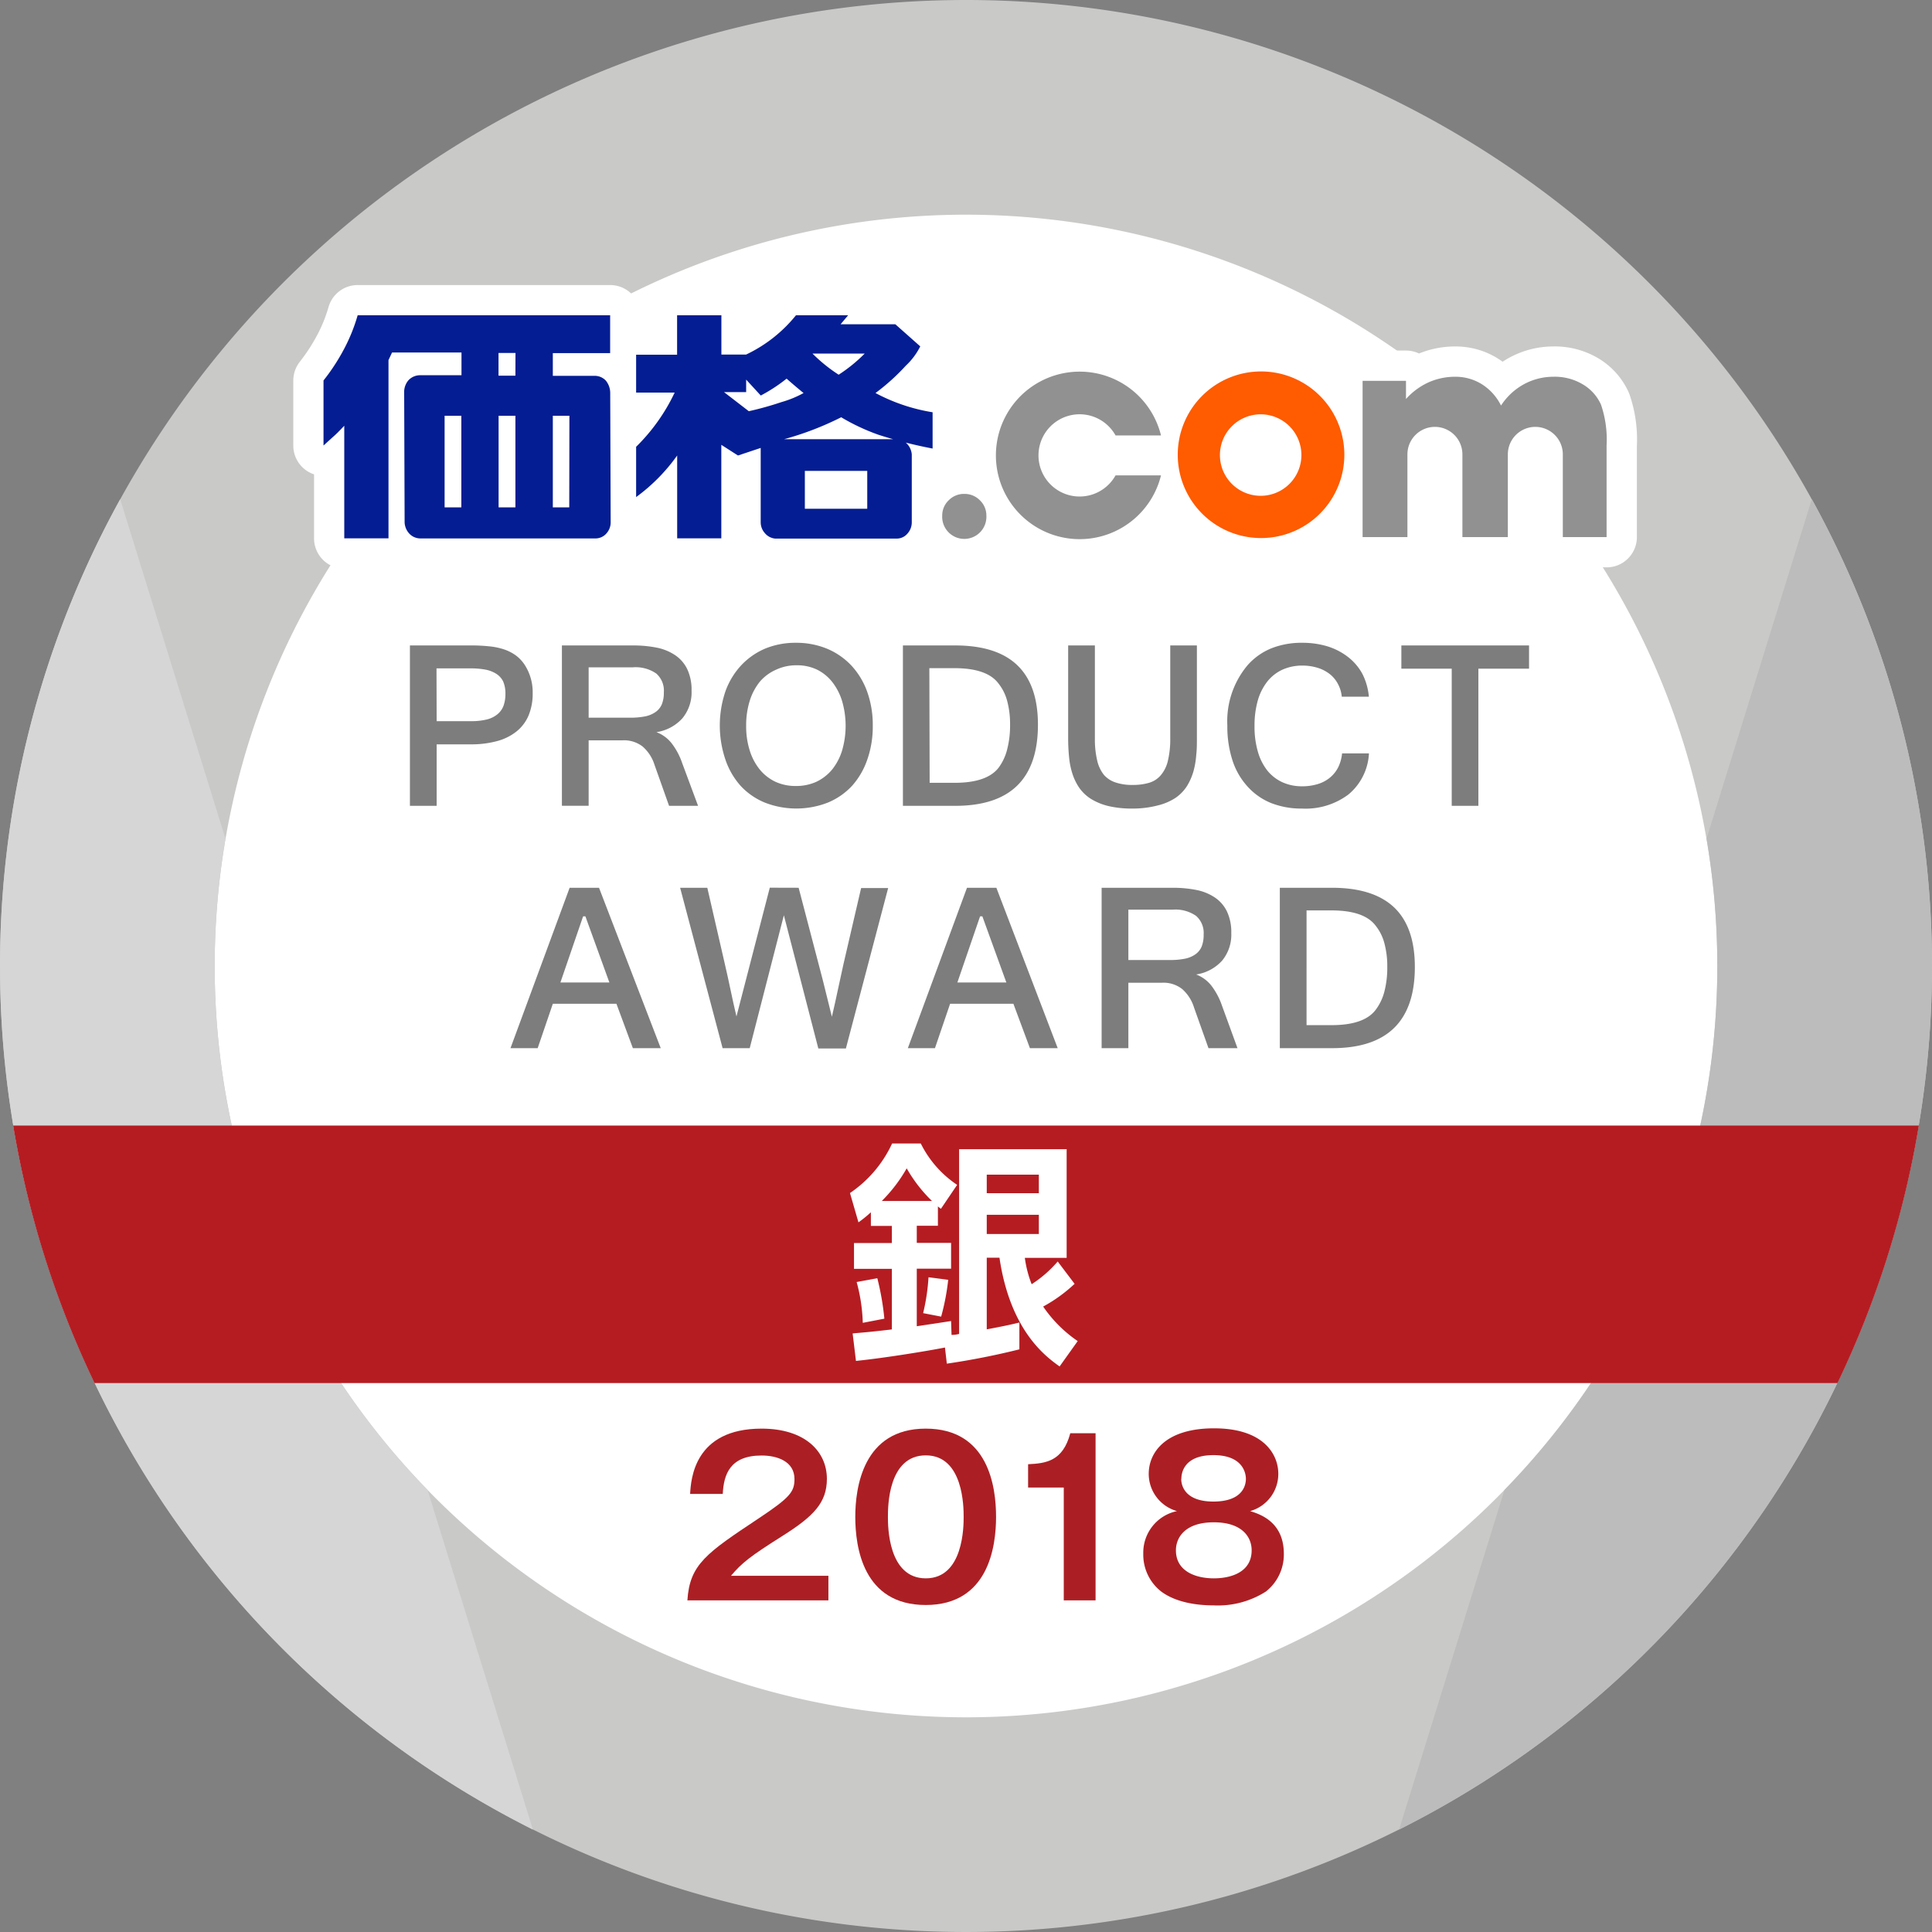 <svg xmlns="http://www.w3.org/2000/svg" viewBox="0 0 255.12 255.12"><rect x="0" y="0" width="255.12" height="255.12" fill="#808080" stroke="none"/><defs><style>.cls-1,.cls-7{fill:#fff;}.cls-2{fill:#7d7d7e;}.cls-3{fill:#c9c9c8;}.cls-4{fill:#d6d6d6;}.cls-5{fill:#bcbcbc;}.cls-6{fill:#b51c22;}.cls-7,.cls-8{stroke:#fff;stroke-linecap:round;stroke-linejoin:round;stroke-width:8px;}.cls-8{fill:none;}.cls-9{fill:#051d93;}.cls-10{fill:#919191;}.cls-11{fill:#ff5b00;}.cls-12{fill:#ab1f24;}</style></defs><title>アセット 1</title><g id="レイヤー_2" data-name="レイヤー 2"><g id="レイヤー_1-2" data-name="レイヤー 1"><path class="cls-1" d="M240.21,127.69A112.65,112.65,0,1,1,127.56,15,112.66,112.66,0,0,1,240.21,127.69Z"/><path class="cls-2" d="M54.13,85.23h8a22.2,22.2,0,0,1,2.39.11,9,9,0,0,1,2,.4,5.87,5.87,0,0,1,1.6.81,4.88,4.88,0,0,1,1.22,1.33,6.65,6.65,0,0,1,1,3.66,7.52,7.52,0,0,1-.53,2.91,5.39,5.39,0,0,1-1.57,2.11,7,7,0,0,1-2.56,1.29,12.85,12.85,0,0,1-3.51.44H57.66v8.12H54.13Zm3.53,10h4.53A8.58,8.58,0,0,0,64.31,95a3.54,3.54,0,0,0,1.4-.7,2.67,2.67,0,0,0,.79-1.13,4.59,4.59,0,0,0,.24-1.55,4,4,0,0,0-.3-1.64A2.55,2.55,0,0,0,65.57,89a4.12,4.12,0,0,0-1.43-.57,10.51,10.51,0,0,0-2-.17h-4.5Z"/><path class="cls-2" d="M92.18,106.41H88.35L86.43,101a5.31,5.31,0,0,0-1.57-2.42,4,4,0,0,0-2.66-.82H77.73v8.64H74.2V85.23h9.4a15.74,15.74,0,0,1,3.11.29,6.69,6.69,0,0,1,2.45,1,4.67,4.67,0,0,1,1.59,1.84,6.37,6.37,0,0,1,.57,2.85,5.37,5.37,0,0,1-1.21,3.64,5.76,5.76,0,0,1-3.43,1.83,4.61,4.61,0,0,1,2,1.46,9,9,0,0,1,1.4,2.62ZM77.73,94.77h5.5a9.9,9.9,0,0,0,2-.18,3.65,3.65,0,0,0,1.38-.6,2.37,2.37,0,0,0,.79-1,4.1,4.1,0,0,0,.26-1.57,3,3,0,0,0-1-2.48,4.78,4.78,0,0,0-3.09-.82H77.73Z"/><path class="cls-2" d="M105.11,84.88a10.61,10.61,0,0,1,4.12.79,9.39,9.39,0,0,1,3.2,2.22,10.1,10.1,0,0,1,2.08,3.45,13,13,0,0,1,.74,4.48,13.22,13.22,0,0,1-.72,4.47,10.1,10.1,0,0,1-2,3.46,9.09,9.09,0,0,1-3.21,2.23,11.44,11.44,0,0,1-8.33,0,9,9,0,0,1-3.2-2.22,10,10,0,0,1-2-3.46,14.05,14.05,0,0,1,0-9,10,10,0,0,1,2.09-3.45,9.39,9.39,0,0,1,3.2-2.22A10.53,10.53,0,0,1,105.11,84.88Zm0,18.91a6.42,6.42,0,0,0,2.7-.56,6.11,6.11,0,0,0,2.07-1.61,7.55,7.55,0,0,0,1.32-2.52,11.66,11.66,0,0,0,0-6.52,7.8,7.8,0,0,0-1.3-2.52,5.88,5.88,0,0,0-2-1.63,6.07,6.07,0,0,0-2.69-.58,6.28,6.28,0,0,0-2.7.57A6,6,0,0,0,100.35,90,7.61,7.61,0,0,0,99,92.55a10.81,10.81,0,0,0-.47,3.27A10.52,10.52,0,0,0,99,99.1a7.56,7.56,0,0,0,1.33,2.52,6,6,0,0,0,2.06,1.61A6.31,6.31,0,0,0,105.08,103.79Z"/><path class="cls-2" d="M119.23,85.23h6.89c3.63,0,6.37.86,8.19,2.59s2.75,4.35,2.75,7.87q0,10.73-10.94,10.72h-6.89Zm3.53,18.14h3.3q4.27,0,5.81-2A6.83,6.83,0,0,0,133,98.94a12.61,12.61,0,0,0,.38-3.25,11.8,11.8,0,0,0-.38-3.12,6.28,6.28,0,0,0-1.17-2.34q-1.51-2-5.81-2h-3.3Z"/><path class="cls-2" d="M149.56,106.77a13.54,13.54,0,0,1-3.19-.33,8,8,0,0,1-2.3-.94,5.49,5.49,0,0,1-1.54-1.45,7.21,7.21,0,0,1-.92-1.89,10.06,10.06,0,0,1-.44-2.21,24.13,24.13,0,0,1-.12-2.46V85.23h3.53V97.49a12.08,12.08,0,0,0,.3,2.92,4.7,4.7,0,0,0,.9,1.92,3.47,3.47,0,0,0,1.55,1,6.77,6.77,0,0,0,2.23.32,7.42,7.42,0,0,0,2.17-.28,3.2,3.2,0,0,0,1.55-1,4.5,4.5,0,0,0,.94-1.91,12.22,12.22,0,0,0,.31-3V85.23h3.52V97.49c0,.74,0,1.48-.09,2.23a10.86,10.86,0,0,1-.37,2.15,7.93,7.93,0,0,1-.85,1.93,5.52,5.52,0,0,1-1.5,1.55,7.47,7.47,0,0,1-2.33,1A13,13,0,0,1,149.56,106.77Z"/><path class="cls-2" d="M171.93,106.77a10.91,10.91,0,0,1-4.06-.72,8.41,8.41,0,0,1-3.14-2.2,9.37,9.37,0,0,1-2-3.5,14.39,14.39,0,0,1-.66-4.53,11.49,11.49,0,0,1,2.69-8,8.47,8.47,0,0,1,3.15-2.22,10.82,10.82,0,0,1,4.05-.72,11.41,11.41,0,0,1,3.23.44,8.59,8.59,0,0,1,2.69,1.34A7.12,7.12,0,0,1,179.91,89a8.31,8.31,0,0,1,.85,3h-3.58a4.33,4.33,0,0,0-.51-1.69A4,4,0,0,0,175.58,89a5,5,0,0,0-1.6-.82,6.85,6.85,0,0,0-2-.29,6.31,6.31,0,0,0-2.61.53,5.46,5.46,0,0,0-2,1.55,7.27,7.27,0,0,0-1.27,2.5,12.06,12.06,0,0,0-.44,3.39,11.71,11.71,0,0,0,.44,3.39,7.24,7.24,0,0,0,1.25,2.5,5.56,5.56,0,0,0,2,1.55,6.18,6.18,0,0,0,2.59.53,6.93,6.93,0,0,0,2.06-.29,4.61,4.61,0,0,0,1.6-.84,4.28,4.28,0,0,0,1.1-1.36,5.31,5.31,0,0,0,.52-1.86h3.55a7.54,7.54,0,0,1-2.72,5.44A9.42,9.42,0,0,1,171.93,106.77Z"/><path class="cls-2" d="M201.91,88.3h-6.69v18.11H191.7V88.3h-6.65V85.23h16.86Z"/><path class="cls-2" d="M87.25,138.41H83.57l-2.17-5.86H73L71,138.41H67.41l7.81-21.18H79.1ZM74,129.74h6.47L77.3,121H77Z"/><path class="cls-2" d="M105.46,117.23l3.18,12.15,1.21,4.88c.29-1.23.55-2.41.79-3.55s.49-2.28.75-3.44l2.32-10h3.57l-5.58,21.18h-3.64l-4.55-17.59L99,138.41H95.42l-5.61-21.18H93.4l2.3,10c.27,1.17.53,2.33.77,3.49s.5,2.32.78,3.5l4.4-17Z"/><path class="cls-2" d="M139.67,138.41H136l-2.18-5.86h-8.36l-2,5.86h-3.58l7.81-21.18h3.88Zm-13.25-8.67h6.47L129.72,121h-.3Z"/><path class="cls-2" d="M163.41,138.41h-3.83l-1.92-5.4a5.31,5.31,0,0,0-1.57-2.42,4,4,0,0,0-2.66-.82H149v8.64h-3.53V117.23h9.4a15.81,15.81,0,0,1,3.11.29,6.69,6.69,0,0,1,2.45,1,4.67,4.67,0,0,1,1.59,1.84,6.37,6.37,0,0,1,.57,2.85,5.37,5.37,0,0,1-1.21,3.64,5.76,5.76,0,0,1-3.43,1.83,4.67,4.67,0,0,1,2,1.46,9.3,9.3,0,0,1,1.4,2.62ZM149,126.77h5.5a9.72,9.72,0,0,0,2-.18,3.63,3.63,0,0,0,1.39-.6,2.37,2.37,0,0,0,.79-1,4.1,4.1,0,0,0,.26-1.57,3,3,0,0,0-1-2.48,4.78,4.78,0,0,0-3.09-.82H149Z"/><path class="cls-2" d="M169,117.23h6.89q5.46,0,8.2,2.59c1.82,1.73,2.74,4.35,2.74,7.87q0,10.73-10.94,10.72H169Zm3.53,18.14h3.3q4.28,0,5.81-2a6.83,6.83,0,0,0,1.17-2.44,12.61,12.61,0,0,0,.38-3.25,11.8,11.8,0,0,0-.38-3.12,6.28,6.28,0,0,0-1.17-2.34q-1.52-2-5.81-2h-3.3Z"/><path class="cls-3" d="M127.56,0A127.56,127.56,0,1,0,255.12,127.56,127.56,127.56,0,0,0,127.56,0Zm0,226.77a99.21,99.21,0,1,1,99.21-99.21A99.21,99.21,0,0,1,127.56,226.77Z"/><path class="cls-4" d="M56.45,196.73a98.86,98.86,0,0,1-28.1-69.17,100.09,100.09,0,0,1,1.42-16.81L15.87,65.92A127.61,127.61,0,0,0,70.37,241.6Z"/><path class="cls-5" d="M226.77,127.56a98.91,98.91,0,0,1-28.1,69.18L184.75,241.6a127.62,127.62,0,0,0,54.5-175.69l-13.9,44.83A100.21,100.21,0,0,1,226.77,127.56Z"/><path class="cls-6" d="M1.74,148.63a126.8,126.8,0,0,0,10.74,34H242.64a126.8,126.8,0,0,0,10.74-34Z"/><path class="cls-7" d="M98.88,54.3a41.62,41.62,0,0,0,4.3-1.2,13.7,13.7,0,0,0,2.93-1.2C105,51,103.87,50,103.87,50a21.47,21.47,0,0,1-3.41,2.23l-1.93-2.1v1.65H95.61ZM116,57.41a26.58,26.58,0,0,1-4.92-2.31A40.17,40.17,0,0,1,103.53,58h15a1.91,1.91,0,0,1,1.26.62,2.33,2.33,0,0,1,.61,1.37V69a2.2,2.2,0,0,1-.57,1.46,1.85,1.85,0,0,1-1.47.66h-16A2,2,0,0,1,101,70.4a2.14,2.14,0,0,1-.55-1.44V59.15l-3,1-2.2-1.41V71.09H89.42V60.16A24.11,24.11,0,0,1,84,65.64V59a25,25,0,0,0,5.09-7.16H84v-5h5.41V41.63h5.85v5.19h3.26a18.74,18.74,0,0,0,6.59-5.19H112l-1,1.19h7.23l3.29,2.92a9,9,0,0,1-1.91,2.55,28.74,28.74,0,0,1-4,3.61,24.09,24.09,0,0,0,7.54,2.54l0,4.8A61.64,61.64,0,0,1,116,57.41Zm-9.72,9.77h8.24v-5h-8.24Zm4.46-17.69a20.92,20.92,0,0,0,3.44-2.8h-6.89A21.22,21.22,0,0,0,110.77,49.49Z"/><path class="cls-7" d="M127.34,65.22a2.81,2.81,0,0,1,2.06.85,2.75,2.75,0,0,1,.85,2,2.92,2.92,0,1,1-5.83,0,2.75,2.75,0,0,1,.85-2A2.81,2.81,0,0,1,127.34,65.22Z"/><path class="cls-1" d="M166.47,49.05a11,11,0,1,0,11.05,11A11,11,0,0,0,166.47,49.05Zm0,16.42a5.38,5.38,0,1,1,5.38-5.38A5.38,5.38,0,0,1,166.47,65.47Z"/><path class="cls-8" d="M166.47,49.05a11,11,0,1,0,11.05,11A11,11,0,0,0,166.47,49.05Zm0,16.42a5.38,5.38,0,1,1,5.38-5.38A5.38,5.38,0,0,1,166.47,65.47Z"/><path class="cls-7" d="M211.41,53.43a6,6,0,0,0-2.4-2.68,7.23,7.23,0,0,0-3.88-1,8.15,8.15,0,0,0-3.92,1,8.36,8.36,0,0,0-3,2.81,7,7,0,0,0-2.51-2.81,6.53,6.53,0,0,0-3.5-1,8.66,8.66,0,0,0-3.54.73,9.07,9.07,0,0,0-3,2.21v-2.4h-5.73V70.92h5.93V60a3.63,3.63,0,1,1,7.26,0V70.92h6V60a3.63,3.63,0,1,1,7.26,0V70.92h5.77V58.8A14.24,14.24,0,0,0,211.41,53.43Z"/><path class="cls-1" d="M80.64,69l-.06-17.13a2.62,2.62,0,0,0-.62-1.6,2,2,0,0,0-1.39-.63H73v-3h7.57v-5l-33.34,0a23,23,0,0,1-1.88,4.61,27.6,27.6,0,0,1-2.62,4l0,8.59s1-.91,1.45-1.31,1.29-1.3,1.29-1.3V71.09H51.3V47.55l.46-1,9.18,0v3H55.43a2.1,2.1,0,0,0-1.5.67,2.39,2.39,0,0,0-.56,1.44L53.43,69A2.33,2.33,0,0,0,54,70.41a2,2,0,0,0,1.47.69H78.63a1.91,1.91,0,0,0,1.5-.72A2.17,2.17,0,0,0,80.64,69ZM60.92,67H58.71V54.9h2.21Zm7.14,0H65.84V54.91h2.22Zm0-17.4H65.83v-3h2.24ZM75.17,67H73V54.91h2.19Z"/><path class="cls-8" d="M80.64,69l-.06-17.13a2.62,2.62,0,0,0-.62-1.6,2,2,0,0,0-1.39-.63H73v-3h7.57v-5l-33.34,0a23,23,0,0,1-1.88,4.61,27.6,27.6,0,0,1-2.62,4l0,8.59s1-.91,1.45-1.31,1.29-1.3,1.29-1.3V71.09H51.3V47.55l.46-1,9.18,0v3H55.43a2.1,2.1,0,0,0-1.5.67,2.39,2.39,0,0,0-.56,1.44L53.43,69A2.33,2.33,0,0,0,54,70.41a2,2,0,0,0,1.47.69H78.63a1.91,1.91,0,0,0,1.5-.72A2.17,2.17,0,0,0,80.64,69ZM60.92,67H58.71V54.9h2.21Zm7.14,0H65.84V54.91h2.22Zm0-17.4H65.83v-3h2.24ZM75.17,67H73V54.91h2.19Z"/><path class="cls-7" d="M147.32,62.77a5.43,5.43,0,1,1,0-5.27h6a11,11,0,1,0,0,5.27Z"/><path class="cls-1" d="M124.78,177.94c-2,.4-7.75,1.36-11.75,1.77l-.44-3.63c1-.1,2.11-.16,5.18-.53v-8h-5v-3.41h5v-2.26H115v-1.8a16.14,16.14,0,0,1-1.64,1.33l-1.12-3.87A16,16,0,0,0,117.8,151h3.79a14.09,14.09,0,0,0,4.8,5.46l-2.14,3.16c-.21-.15-.31-.24-.4-.31v2.55h-2.79v2.26h4.53v3.41h-4.53v7.6c.68-.1,4.15-.62,4.53-.69l.06,1.83c.28,0,.46,0,1-.12v-24.4h14.2v14.35h-5.52a14.93,14.93,0,0,0,.9,3.48,15.9,15.9,0,0,0,3.44-3l2.23,2.95a19.93,19.93,0,0,1-4.15,3,17.32,17.32,0,0,0,4.56,4.56l-2.39,3.35c-1.77-1.27-6.51-4.65-7.94-14.36H130.3v9.46c2.29-.43,3.16-.62,4.31-.9v3.54a97.64,97.64,0,0,1-9.58,1.89Zm-8.93-9.15a35.47,35.47,0,0,1,.93,5.34l-2.85.55a22.75,22.75,0,0,0-.81-5.39Zm7.22-10.2a19.07,19.07,0,0,1-3.34-4.31,20,20,0,0,1-3.29,4.31ZM125.21,169a30.66,30.66,0,0,1-.93,4.86l-2.38-.46a27.09,27.09,0,0,0,.71-4.74Zm5.09-13.89v2.45h6.88v-2.45Zm0,5.3v2.54h6.88v-2.54Z"/><path class="cls-9" d="M98.88,54.3a41.62,41.62,0,0,0,4.3-1.2,13.7,13.7,0,0,0,2.93-1.2C105,51,103.87,50,103.87,50a21.47,21.47,0,0,1-3.41,2.23l-1.93-2.1v1.65H95.61ZM116,57.41a27.38,27.38,0,0,1-4.92-2.31A40.17,40.17,0,0,1,103.53,58h15a1.91,1.91,0,0,1,1.26.62,2.33,2.33,0,0,1,.61,1.37V69a2.2,2.2,0,0,1-.57,1.46,1.85,1.85,0,0,1-1.47.66h-16A2,2,0,0,1,101,70.4a2.14,2.14,0,0,1-.55-1.44V59.15l-3,1-2.2-1.41V71.09H89.42V60.15A24.07,24.07,0,0,1,84,65.64V59a25,25,0,0,0,5.09-7.16H84v-5h5.41V41.63h5.85v5.19h3.26a18.74,18.74,0,0,0,6.59-5.19H112l-1,1.19h7.23l3.29,2.92a9,9,0,0,1-1.91,2.55,28.1,28.1,0,0,1-4,3.61,24.09,24.09,0,0,0,7.54,2.54v4.79A59.77,59.77,0,0,1,116,57.41Zm-9.72,9.77h8.24v-5h-8.24Zm4.45-17.69a20.33,20.33,0,0,0,3.45-2.8h-6.89A20.9,20.9,0,0,0,110.76,49.49Z"/><path class="cls-10" d="M127.34,65.22a2.81,2.81,0,0,1,2.06.85,2.75,2.75,0,0,1,.85,2,2.92,2.92,0,1,1-5.83,0,2.75,2.75,0,0,1,.85-2A2.81,2.81,0,0,1,127.34,65.22Z"/><path class="cls-11" d="M166.47,49.05a11,11,0,1,0,11.05,11A11,11,0,0,0,166.47,49.05Zm0,16.42a5.38,5.38,0,1,1,5.38-5.38A5.38,5.38,0,0,1,166.47,65.47Z"/><path class="cls-10" d="M211.41,53.43A5.92,5.92,0,0,0,209,50.75a7.18,7.18,0,0,0-3.87-1,8.15,8.15,0,0,0-3.92,1,8.42,8.42,0,0,0-3,2.8,7,7,0,0,0-2.51-2.8,6.55,6.55,0,0,0-3.5-1,8.62,8.62,0,0,0-3.54.73,9,9,0,0,0-3,2.21v-2.4h-5.73V70.92h5.92V60a3.63,3.63,0,1,1,7.26,0V70.92h6V60a3.63,3.63,0,1,1,7.26,0V70.92h5.78V58.8A14.24,14.24,0,0,0,211.41,53.43Z"/><path class="cls-9" d="M80.64,69l-.06-17.14A2.6,2.6,0,0,0,80,50.26a2,2,0,0,0-1.39-.63H73v-3h7.57v-5l-33.34,0a23,23,0,0,1-1.88,4.61,26.65,26.65,0,0,1-2.63,4v8.59s1-.91,1.45-1.31,1.29-1.3,1.29-1.3V71.09H51.3V47.55l.47-1,9.17,0v3H55.43a2.1,2.1,0,0,0-1.5.67,2.39,2.39,0,0,0-.56,1.44L53.43,69A2.33,2.33,0,0,0,54,70.41a2,2,0,0,0,1.47.69H78.63a1.91,1.91,0,0,0,1.5-.72A2.18,2.18,0,0,0,80.64,69ZM60.92,67H58.71V54.9h2.21Zm7.14,0H65.84V54.9h2.22Zm0-17.39H65.83v-3h2.24ZM75.17,67H73V54.9h2.19Z"/><path class="cls-10" d="M147.31,62.77a5.43,5.43,0,1,1,0-5.27h6a11.06,11.06,0,1,0,0,5.27Z"/><path class="cls-12" d="M109.39,208.08v3.25H90.77c.3-4.76,2.52-6.25,9.43-10.84,4.12-2.74,4.71-3.5,4.71-5.18,0-2.35-2.3-3.11-4.34-3.11-4.2,0-5,2.52-5.13,5.07H91.13c.11-1.93.53-8.62,9.44-8.62,5.71,0,8.62,3,8.62,6.63,0,3.14-1.74,4.93-5.82,7.51-4.26,2.69-5.41,3.58-6.84,5.29Z"/><path class="cls-12" d="M131.53,200.3c0,3.94-1,11.64-9.29,11.64s-9.3-7.67-9.3-11.64c0-3.81,1-11.65,9.3-11.65S131.53,196.35,131.53,200.3Zm-14.28,0c0,1.2,0,8.12,5,8.12s5-6.92,5-8.12,0-8.12-5-8.12S117.25,199,117.25,200.3Z"/><path class="cls-12" d="M144.67,211.33h-4.2v-14.9h-4.71v-3.08c2.35-.11,4.59-.39,5.57-4.09h3.34Z"/><path class="cls-12" d="M169.53,205.17a6.21,6.21,0,0,1-2.38,5,11.81,11.81,0,0,1-6.89,1.82c-1.79,0-4.79-.25-6.91-1.82a6.17,6.17,0,0,1-2.38-5,5.6,5.6,0,0,1,4.45-5.63,5.11,5.11,0,0,1-3.73-4.93c0-2.71,2.08-6,8.63-6s8.48,3.44,8.48,6a5.1,5.1,0,0,1-3.72,4.93C166.31,199.93,169.53,200.91,169.53,205.17Zm-14.25-.45c0,2.83,2.71,3.7,5,3.7s5-.82,5-3.7c0-1.74-1.24-3.7-5-3.7S155.28,203,155.28,204.72Zm.7-9.44c0,1,.59,3,4.25,3,4,0,4.29-2.3,4.29-3,0-.36-.09-3.13-4.29-3.13S156,194.89,156,195.28Z"/></g></g></svg>